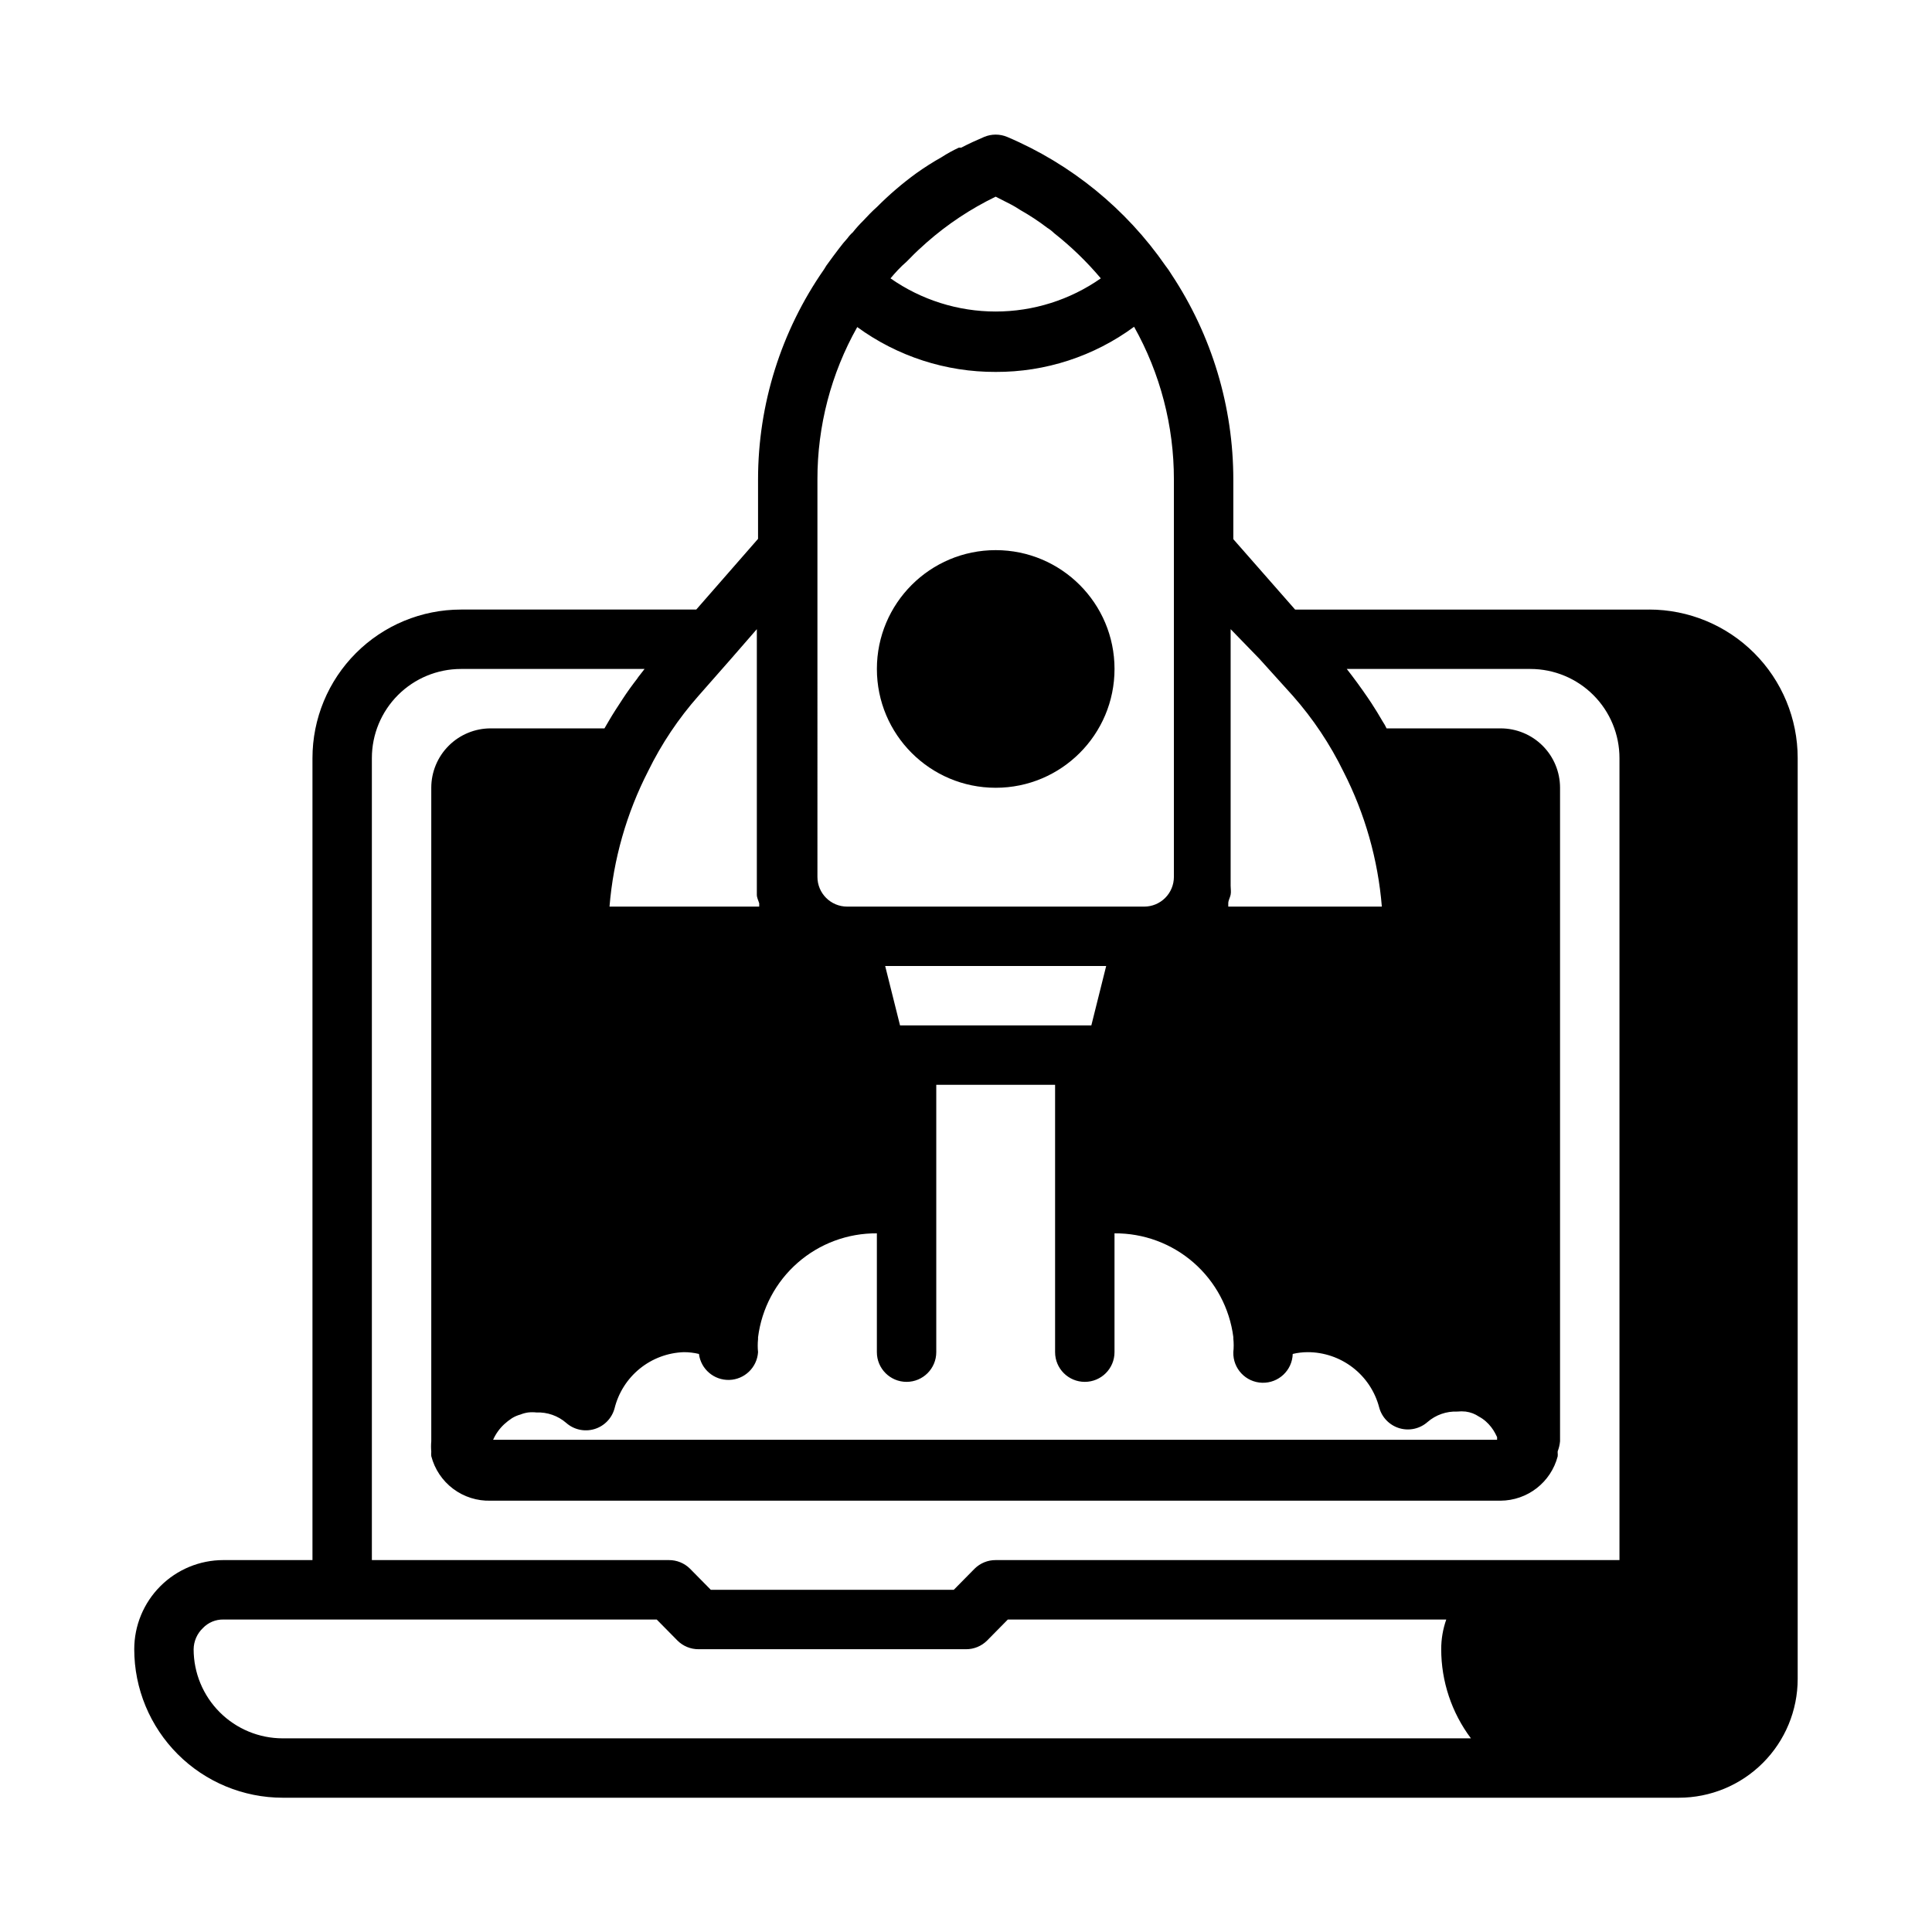 <?xml version="1.0" encoding="UTF-8"?>
<!-- Uploaded to: SVG Repo, www.svgrepo.com, Generator: SVG Repo Mixer Tools -->
<svg fill="#000000" width="800px" height="800px" version="1.1" viewBox="144 144 512 512" xmlns="http://www.w3.org/2000/svg">
 <g>
  <path d="m581.05 305.54h-93.836l-16.371-18.656v-15.746c0.004-19.348-5.691-38.266-16.375-54.395-0.477-0.793-1.004-1.555-1.574-2.285-10.473-15.125-25.023-26.973-41.957-34.164-1.965-0.828-4.18-0.828-6.141 0-2.047 0.867-4.094 1.812-6.062 2.832h-0.629v0.004c-1.578 0.73-3.106 1.574-4.566 2.519-2.305 1.293-4.539 2.715-6.691 4.25-3.723 2.707-7.223 5.707-10.469 8.973-1.258 1.102-2.441 2.363-3.621 3.621-0.98 0.969-1.902 1.992-2.754 3.07-0.535 0.469-1.012 0.996-1.418 1.574-0.789 0.867-1.496 1.73-2.203 2.676-0.707 0.945-2.281 2.992-3.387 4.566l-0.629 1.023c-11.375 16.332-17.477 35.754-17.477 55.656v15.742l-16.375 18.738h-62.344c-10.441 0-20.453 4.144-27.832 11.527-7.383 7.383-11.531 17.395-11.531 27.832v212.54h-23.613c-6.266 0-12.273 2.488-16.699 6.918-4.43 4.43-6.918 10.438-6.918 16.699 0 10.438 4.148 20.449 11.527 27.832 7.383 7.383 17.395 11.527 27.832 11.527h369.98c8.352 0 16.363-3.316 22.266-9.223 5.906-5.902 9.223-13.914 9.223-22.266v-244.03c0-10.438-4.144-20.449-11.527-27.832-7.383-7.383-17.395-11.527-27.832-11.527zm-103.28 13.066 8.816 9.762c5.375 6.082 9.902 12.859 13.461 20.152 5.688 11.137 9.137 23.277 10.156 35.738h-40.699v-0.867c0-0.789 0.473-1.496 0.629-2.281 0.156-0.789 0-1.574 0-2.363v-2.363-65.648zm-44.555 97.141h-50.695l-3.938-15.742h58.566zm-155.63 105.72 1.023-0.867 1.102-0.789v0.004c0.684-0.418 1.426-0.738 2.203-0.945 0.656-0.266 1.344-0.453 2.047-0.551 0.734-0.082 1.473-0.082 2.203 0 2.879-0.117 5.695 0.867 7.875 2.754 2.035 1.809 4.867 2.434 7.477 1.652 2.621-0.781 4.648-2.867 5.352-5.508 1.027-4.137 3.371-7.828 6.68-10.512 3.309-2.688 7.406-4.219 11.664-4.367 1.352-0.004 2.699 0.156 4.016 0.473 0.508 4.023 3.992 7.004 8.047 6.883 4.055-0.125 7.352-3.309 7.617-7.356-0.117-1.152-0.117-2.312 0-3.465v-0.473c0.965-7.652 4.703-14.684 10.508-19.762 5.801-5.078 13.27-7.852 20.98-7.789v31.488c0 4.348 3.523 7.871 7.871 7.871s7.871-3.523 7.871-7.871v-70.848h31.488v70.848c0 4.348 3.527 7.871 7.875 7.871 4.348 0 7.871-3.523 7.871-7.871v-31.488c7.699-0.062 15.156 2.695 20.957 7.758 5.801 5.062 9.547 12.078 10.531 19.715v0.395c0.129 1.203 0.129 2.418 0 3.621-0.133 4.348 3.289 7.977 7.637 8.105 4.348 0.133 7.977-3.285 8.105-7.633 1.289-0.312 2.609-0.469 3.938-0.473 4.336-0.004 8.551 1.434 11.984 4.082 3.434 2.648 5.891 6.363 6.988 10.559 0.703 2.641 2.731 4.727 5.352 5.512 2.609 0.781 5.441 0.152 7.477-1.652 2.18-1.887 4.996-2.871 7.875-2.758 0.73-0.078 1.469-0.078 2.203 0 0.645 0.082 1.281 0.242 1.891 0.473 0.578 0.227 1.133 0.516 1.652 0.867 0.648 0.348 1.258 0.77 1.809 1.258 1.031 0.914 1.887 2.008 2.519 3.227l0.473 0.945v0.707l-266.07 0.004c0.688-1.547 1.676-2.941 2.914-4.094zm106.66-308.11 0.945-0.945c1.418-1.496 2.914-2.832 4.41-4.172 5.512-4.844 11.656-8.918 18.262-12.121l4.016 2.047c0.863 0.453 1.707 0.949 2.519 1.496 2.492 1.406 4.887 2.984 7.16 4.723 0.656 0.402 1.262 0.879 1.812 1.418 4.516 3.559 8.656 7.566 12.359 11.965-8.168 5.719-17.898 8.789-27.867 8.789-9.973 0-19.699-3.07-27.867-8.789 1.258-1.496 2.598-2.992 4.25-4.41zm-23.617 57.703c-0.023-14.145 3.609-28.059 10.551-40.383 10.648 7.769 23.5 11.934 36.684 11.887 13.195 0.055 26.059-4.141 36.684-11.965 6.934 12.355 10.566 26.293 10.547 40.461v105.33c0 2.086-0.828 4.09-2.305 5.566-1.477 1.477-3.477 2.305-5.566 2.305h-78.719c-4.348 0-7.875-3.523-7.875-7.871zm-31.488 57.309 8.582-9.762 6.848-7.871v65.652 2.363 2.363c0 0.789 0.395 1.496 0.629 2.281v0.867l-39.672-0.004c1.027-12.52 4.504-24.715 10.234-35.895 3.539-7.238 8.043-13.961 13.379-19.996zm-86.59 16.531c0-6.262 2.488-12.27 6.918-16.699 4.426-4.43 10.434-6.918 16.699-6.918h48.648l-1.34 1.73v0.004c-0.234 0.27-0.445 0.559-0.629 0.863-1.34 1.73-2.598 3.465-3.777 5.273-1.18 1.812-2.598 3.938-3.777 5.984l-1.102 1.891h-30.152c-4.176 0-8.18 1.656-11.133 4.609-2.953 2.953-4.613 6.957-4.613 11.133v173.18c-0.082 0.918-0.082 1.84 0 2.758-0.035 0.391-0.035 0.785 0 1.18 0.895 3.465 2.938 6.519 5.801 8.668 2.863 2.144 6.371 3.254 9.945 3.141h267.65c3.457-0.023 6.812-1.188 9.543-3.305 2.731-2.121 4.688-5.082 5.57-8.426 0.035-0.312 0.035-0.629 0-0.945v-0.395 0.004c0.332-0.859 0.543-1.762 0.629-2.68v-173.18c0-4.176-1.656-8.18-4.609-11.133-2.953-2.953-6.957-4.609-11.133-4.609h-30.23c-0.293-0.629-0.633-1.234-1.023-1.812-0.945-1.652-1.969-3.305-2.992-4.879-1.023-1.574-3.387-4.961-5.195-7.32l-1.336-1.734h48.648c6.266 0 12.27 2.488 16.699 6.918 4.43 4.43 6.918 10.438 6.918 16.699v212.54h-165.31c-2.094-0.012-4.106 0.812-5.59 2.285l-5.512 5.59h-64.391l-5.512-5.59c-1.484-1.473-3.496-2.297-5.59-2.285h-78.719zm-23.617 259.78c-6.262 0-12.27-2.488-16.699-6.918-4.43-4.43-6.918-10.434-6.918-16.699 0.031-2.113 0.91-4.129 2.441-5.59 1.41-1.488 3.383-2.316 5.434-2.281h114.85l5.512 5.59c1.484 1.473 3.496 2.293 5.586 2.281h70.852c2.09 0.012 4.102-0.809 5.586-2.281l5.512-5.59h116.19c-0.891 2.527-1.344 5.191-1.34 7.871 0 8.516 2.766 16.805 7.875 23.617z"/>
  <path d="m439.36 321.28c0 17.391-14.098 31.488-31.488 31.488s-31.488-14.098-31.488-31.488 14.098-31.488 31.488-31.488 31.488 14.098 31.488 31.488"/>
 </g>
</svg>